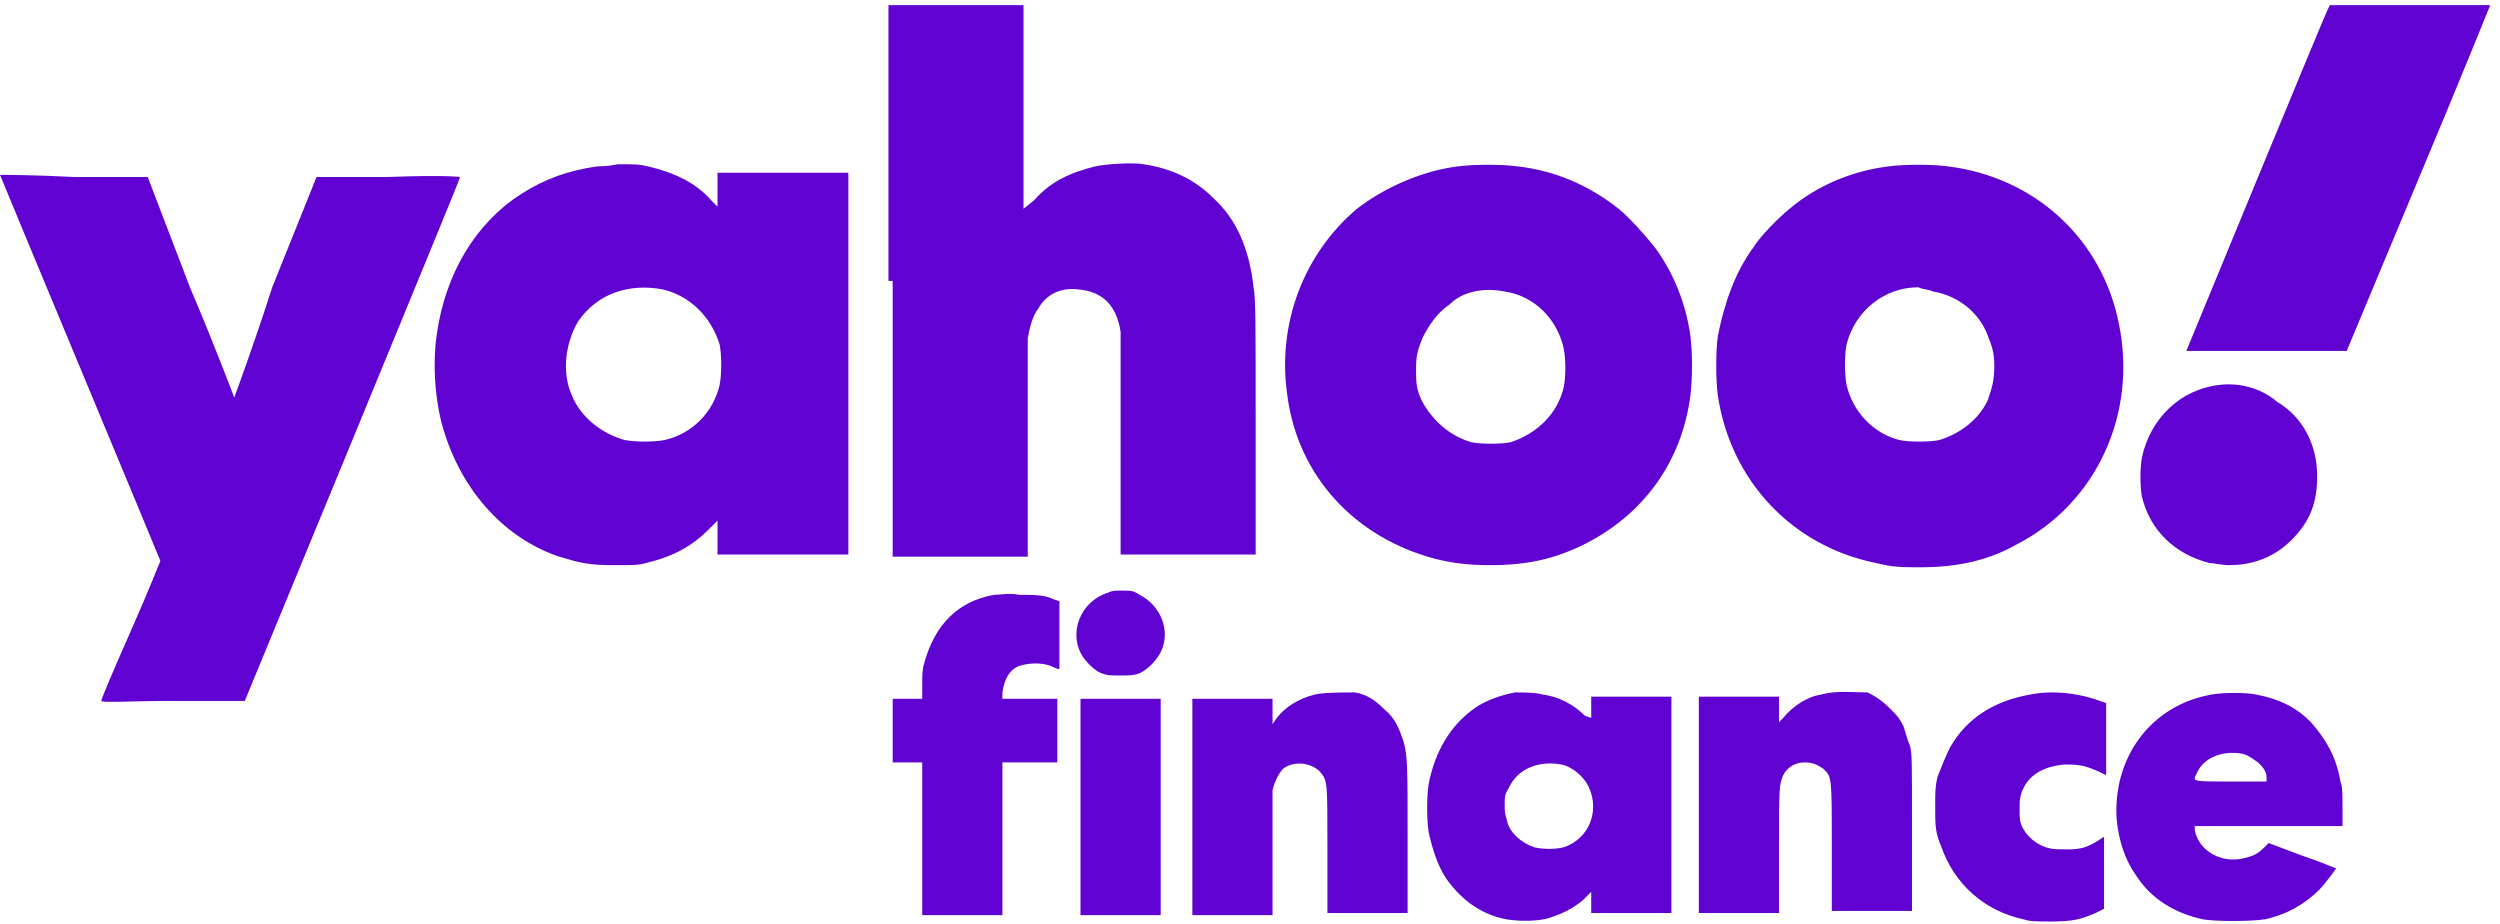 <svg width="157" height="58" viewBox="0 0 157 58" fill="none" xmlns="http://www.w3.org/2000/svg"><path fill-rule="evenodd" clip-rule="evenodd" d="M56.06 17.642V34.959h4.241 4.241V28.298c0-4.396.0-6.794.0-7.06C64.675 20.572 64.808 19.906 65.205 19.373 65.735 18.441 66.663 18.041 67.723 18.174 69.181 18.308 70.109 19.107 70.374 20.838c0 .266.0 2.931.0 7.193v6.794h4.241 4.241V26.833c0-6.794.0-8.126-.133-8.792C78.458 15.643 77.663 13.778 76.205 12.446 75.012 11.247 73.555 10.581 71.832 10.315 71.169 10.182 69.314 10.315 68.783 10.448c-1.59.4-2.783.932-3.843 2.131L64.277 13.112V6.718.324h-4.241-4.241V17.642H56.06zM146.181.591C145.916 1.123 137.302 22.037 137.302 22.037s2.253.0 5.036.0h5.036l4.506-10.79C154.398 5.253 156.386.324 156.386.324s-2.253.0-5.036.0h-5.036L146.181.591zM37.506 10.448C35.651 10.715 34.193 11.247 32.735 12.18c-2.916 1.865-4.771 5.062-5.301 8.792C27.169 22.703 27.301 24.835 27.699 26.433 28.759 30.563 31.542 33.76 35.121 34.959 36.446 35.358 36.976 35.492 38.566 35.492c1.193.0 1.59.0 1.988-.133C42.277 34.959 43.47 34.293 44.53 33.227L45.06 32.694v1.066 1.066h4.109 4.108V22.837 10.848H49.169 45.06v1.066 1.066L44.663 12.579C43.735 11.514 42.41 10.848 40.687 10.448 40.157 10.315 39.892 10.315 38.831 10.315c-.663.133-1.193.133-1.325.133zm54.072.0C89.326 10.715 86.94 11.78 85.217 13.112 81.904 15.91 80.181 20.306 80.844 24.835 81.506 29.897 85.085 33.76 90.121 35.092 91.181 35.358 92.241 35.492 93.567 35.492 95.952 35.492 97.675 35.092 99.531 34.16 103.241 32.295 105.627 28.964 106.157 24.835 106.29 23.769 106.29 22.037 106.157 21.105 105.892 19.107 105.097 17.109 103.904 15.51 103.374 14.844 102.314 13.645 101.651 13.112c-1.855-1.465-3.976-2.398-6.361-2.664C94.362 10.315 92.506 10.315 91.579 10.448zm27.036.0C116.362 10.715 114.109 11.647 112.386 13.112 111.723 13.645 110.531 14.844 110.133 15.51 108.94 17.109 108.278 19.107 107.88 21.105 107.747 22.037 107.747 23.902 107.88 24.835 108.675 30.163 112.519 34.293 117.82 35.358 118.88 35.625 119.41 35.625 120.603 35.625c2.253.0 4.241-.4 6.096-1.465C131.603 31.628 134.254 26.034 133.061 20.306c-1.06-5.328-5.301-9.191-10.735-9.857C121.398 10.315 119.543 10.315 118.615 10.448zM0 10.981s2.253 5.462 5.036 12.122c2.783 6.66 5.036 12.122 5.036 12.122s-.795 1.998-1.855 4.396C7.157 42.019 6.361 43.884 6.361 44.017c0 .133 1.988.0 4.506.0h4.506l6.759-16.385c3.711-9.058 6.759-16.385 6.759-16.518.0.0-.928-.133-4.506.0h-4.506l-2.783 6.927c-1.193 3.73-2.386 6.927-2.386 6.927s-1.193-3.197-2.783-6.927L9.277 11.114H4.639C2.12 10.981.0 10.981.0 10.981zm41.615 7.193C43.337 18.574 44.663 19.906 45.193 21.638c.133.666.133 1.865.0 2.531C44.795 25.901 43.47 27.233 41.747 27.632 41.084 27.765 39.892 27.765 39.229 27.632 37.771 27.233 36.446 26.167 35.916 24.835 35.253 23.369 35.518 21.505 36.313 20.172c1.193-1.732 3.181-2.398 5.301-1.998zM94.494 18.308C96.35 18.574 97.808 20.039 98.205 21.904 98.338 22.57 98.338 23.636 98.205 24.302 97.808 26.034 96.482 27.233 94.892 27.765 94.362 27.899 92.904 27.899 92.374 27.765 91.049 27.366 89.988 26.433 89.326 25.234 88.928 24.435 88.928 24.036 88.928 23.103 88.928 22.304 89.061 21.904 89.326 21.238 89.723 20.439 90.253 19.64 91.049 19.107 91.844 18.308 93.169 18.041 94.494 18.308zm26.904.0C122.988 18.574 124.314 19.64 124.844 21.105 125.109 21.771 125.242 22.171 125.242 22.97 125.242 23.902 125.109 24.302 124.844 25.101 124.314 26.3 123.121 27.233 121.796 27.632 121.266 27.765 119.808 27.765 119.278 27.632 117.687 27.233 116.362 25.901 115.964 24.169 115.832 23.503 115.832 22.304 115.964 21.638 116.494 19.506 118.35 18.041 120.47 18.041 120.735 18.174 121.133 18.174 121.398 18.308zm18.024 5.861C136.904 24.435 135.049 26.3 134.519 28.698 134.386 29.364 134.386 30.563 134.519 31.229 135.049 33.36 136.639 34.825 138.76 35.358 139.025 35.358 139.555 35.492 139.952 35.492 141.543 35.492 142.868 34.959 143.928 33.893 145.121 32.694 145.519 31.495 145.519 29.897c0-1.998-.928-3.73-2.518-4.662C141.94 24.302 140.483 24.036 139.422 24.169zM69.579 37.223C67.856 37.756 67.061 39.754 67.988 41.22 68.253 41.619 68.783 42.152 69.181 42.285S69.579 42.419 70.374 42.419C71.036 42.419 71.169 42.419 71.567 42.285 72.097 42.019 72.627 41.486 72.892 40.953 73.555 39.621 72.892 38.023 71.567 37.356 71.169 37.09 71.036 37.09 70.506 37.09 69.976 37.09 69.844 37.09 69.579 37.223zM62.422 37.356C60.169 37.756 58.711 39.221 58.048 41.619 57.916 42.019 57.916 42.419 57.916 42.951V43.884H56.988 56.06V45.882v1.998H56.988 57.916v4.796 4.795H60.434h2.518V52.676 47.88H64.675 66.398V45.882 43.884H64.675 62.952v-.4C63.085 42.552 63.482 41.886 64.277 41.752 64.808 41.619 65.603 41.619 66.133 41.886 66.398 42.019 66.53 42.019 66.53 42.019s0-.933.0-2.131V37.756L66.133 37.623C65.603 37.356 64.94 37.356 64.012 37.356 63.35 37.223 62.819 37.356 62.422 37.356zM82.567 43.617C81.506 43.884 80.711 44.417 80.181 45.083L79.916 45.482V44.683 43.884H77.398 74.88v6.794 6.794h2.518H79.916V53.741c0-2.131.0-3.863.0-4.13C80.049 49.079 80.314 48.546 80.579 48.28 81.241 47.747 82.434 47.88 82.964 48.546 83.362 49.079 83.362 49.079 83.362 53.342V57.338h2.518H88.398V52.809c0-4.796.0-5.328-.265-6.261C87.868 45.749 87.603 45.083 86.94 44.55 86.41 44.017 85.88 43.617 85.085 43.484 84.422 43.484 83.097 43.484 82.567 43.617zM95.157 43.484C94.362 43.617 93.169 44.017 92.506 44.55 91.049 45.615 90.121 47.214 89.723 49.212 89.591 50.011 89.591 51.477 89.723 52.276 89.988 53.475 90.386 54.674 91.049 55.473 91.976 56.672 93.169 57.471 94.627 57.738 95.422 57.871 96.747 57.871 97.41 57.604 98.205 57.338 98.735 57.072 99.398 56.539L99.928 56.006V56.672v.666h2.518 2.518V50.544 43.751h-2.518-2.518V44.417v.666L99.531 44.95C98.868 44.283 97.94 43.751 96.88 43.617 96.482 43.484 95.555 43.484 95.157 43.484zM114.374 43.617C113.446 43.751 112.519 44.417 111.988 45.083L111.723 45.349V44.55 43.751h-2.518-2.518v6.794V57.338h2.518 2.518V53.475c0-4.13.0-4.13.265-4.795C112.253 48.147 112.784 47.88 113.314 47.88 113.844 47.88 114.109 48.013 114.507 48.28 115.037 48.813 115.037 48.679 115.037 53.209v3.996h2.518H120.073V52.276C120.073 47.347 120.073 47.347 119.94 46.814 119.808 46.548 119.675 46.015 119.543 45.615 119.278 45.083 119.145 44.95 118.747 44.55 118.217 44.017 117.82 43.751 117.29 43.484 116.362 43.484 115.302 43.351 114.374 43.617zm13.121.0C125.242 44.017 123.519 45.083 122.458 46.948 122.193 47.48 121.928 48.147 121.663 48.813 121.531 49.479 121.531 49.612 121.531 50.678 121.531 51.876 121.531 52.276 121.928 53.209 122.723 55.473 124.579 57.205 127.097 57.738 127.495 57.871 127.892 57.871 128.82 57.871 130.145 57.871 130.675 57.738 131.603 57.338L132.133 57.072V54.807 52.542L131.736 52.809C131.073 53.209 130.675 53.342 129.88 53.342 129.085 53.342 128.687 53.342 128.157 53.075 127.627 52.809 127.229 52.409 126.964 51.876 126.832 51.477 126.832 51.477 126.832 50.811 126.832 50.278 126.832 50.145 126.964 49.745 127.362 48.679 128.29 48.147 129.615 48.013 130.543 48.013 130.94 48.013 132.266 48.679c0 0 0-1.066.0-2.265V44.15L131.868 44.017C130.41 43.484 128.82 43.351 127.495 43.617zm11.397.0C135.049 44.283 132.663 47.614 132.928 51.477 133.061 52.809 133.458 54.008 134.121 54.94 135.049 56.406 136.507 57.338 138.362 57.738 139.157 57.871 141.278 57.871 142.205 57.738 143.531 57.471 144.724 56.805 145.651 55.873c.398-.4 1.06-1.332 1.06-1.332S145.784 54.141 144.591 53.741L142.47 52.942 142.205 53.209C141.808 53.608 141.543 53.741 141.013 53.874 139.555 54.274 138.097 53.475 137.832 52.143V51.876H142.47 147.109V50.678C147.109 49.878 147.109 49.345 146.977 49.079 146.711 47.48 146.049 46.415 145.121 45.349 144.193 44.417 143.133 43.884 141.675 43.617 141.145 43.484 139.555 43.484 138.892 43.617zM67.856 50.678v6.794h2.518 2.518V50.678 43.884H70.374 67.856v6.794zM140.88 47.347C141.278 47.48 141.41 47.614 141.808 47.88 142.073 48.147 142.338 48.413 142.338 48.813V49.079H140.085C137.567 49.079 137.699 49.079 137.964 48.546 138.362 47.614 139.555 47.081 140.88 47.347zM98.073 48.013C98.735 48.147 99.531 48.813 99.796 49.479 100.458 50.944 99.796 52.676 98.205 53.209 97.675 53.342 96.88 53.342 96.35 53.209 95.555 52.942 94.759 52.276 94.627 51.477 94.494 51.077 94.494 50.944 94.494 50.544 94.494 50.011 94.494 49.878 94.759 49.479 95.29 48.28 96.615 47.747 98.073 48.013z" fill="#5f02d2"/></svg>